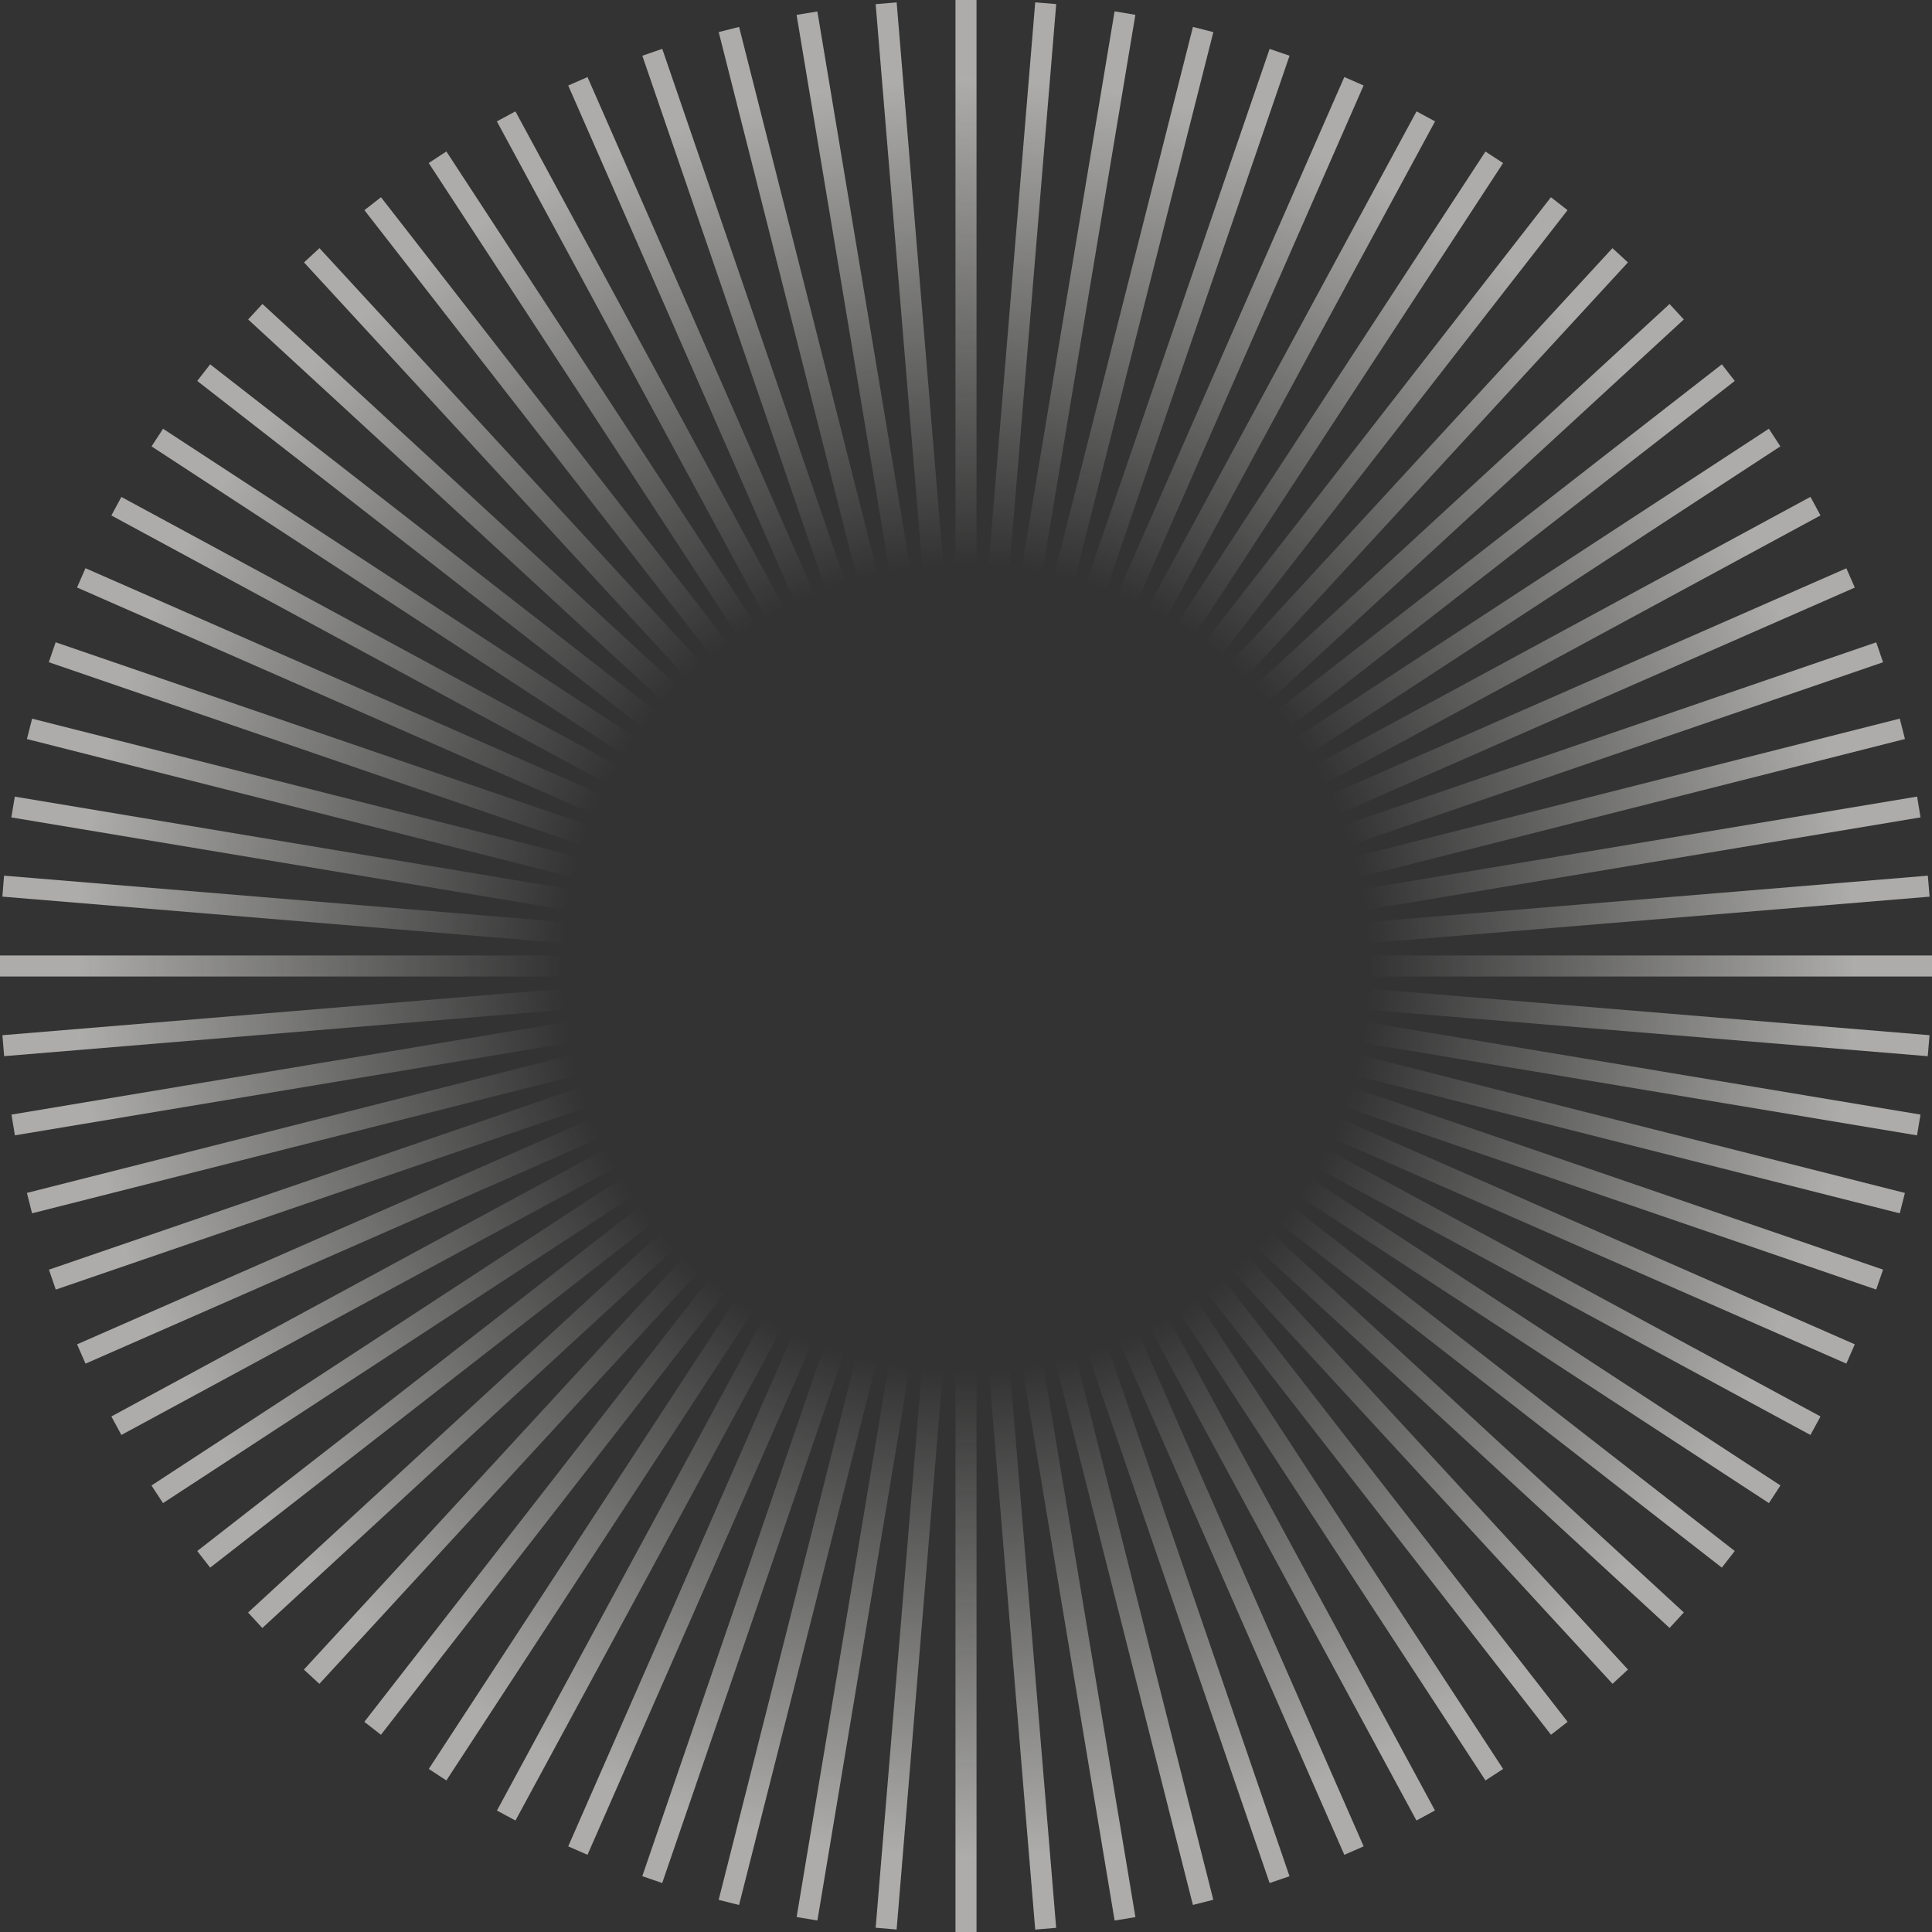 <?xml version="1.0" encoding="UTF-8"?> <svg xmlns="http://www.w3.org/2000/svg" width="45" height="45" viewBox="0 0 45 45" fill="none"><rect x="0" y="0" width="45" height="45" fill="#333333" stroke="none"/><path fill-rule="evenodd" clip-rule="evenodd" d="M22.745 0V22.745H22.255V0H22.745Z" fill="url(#paint0_radial_111_517)"></path><path fill-rule="evenodd" clip-rule="evenodd" d="M24.601 0.095L22.723 22.762L22.234 22.722L24.112 0.055L24.601 0.095Z" fill="url(#paint1_radial_111_517)"></path><path fill-rule="evenodd" clip-rule="evenodd" d="M26.445 0.345L22.701 22.78L22.218 22.699L25.961 0.264L26.445 0.345Z" fill="url(#paint2_radial_111_517)"></path><path fill-rule="evenodd" clip-rule="evenodd" d="M28.261 0.748L22.677 22.797L22.202 22.677L27.786 0.627L28.261 0.748Z" fill="url(#paint3_radial_111_517)"></path><path fill-rule="evenodd" clip-rule="evenodd" d="M30.036 1.298L22.651 22.811L22.187 22.651L29.572 1.139L30.036 1.298Z" fill="url(#paint4_radial_111_517)"></path><path fill-rule="evenodd" clip-rule="evenodd" d="M31.761 1.991L22.625 22.821L22.176 22.624L31.312 1.794L31.761 1.991Z" fill="url(#paint5_radial_111_517)"></path><path fill-rule="evenodd" clip-rule="evenodd" d="M33.425 2.827L22.6 22.831L22.169 22.598L32.994 2.594L33.425 2.827Z" fill="url(#paint6_radial_111_517)"></path><path fill-rule="evenodd" clip-rule="evenodd" d="M35.01 3.798L22.569 22.84L22.159 22.572L34.599 3.53L35.01 3.798Z" fill="url(#paint7_radial_111_517)"></path><path fill-rule="evenodd" clip-rule="evenodd" d="M36.511 4.895L22.54 22.844L22.154 22.543L36.124 4.594L36.511 4.895Z" fill="url(#paint8_radial_111_517)"></path><path fill-rule="evenodd" clip-rule="evenodd" d="M37.918 6.112L22.513 22.846L22.153 22.514L37.557 5.78L37.918 6.112Z" fill="url(#paint9_radial_111_517)"></path><path fill-rule="evenodd" clip-rule="evenodd" d="M39.219 7.441L22.485 22.846L22.152 22.485L38.887 7.081L39.219 7.441Z" fill="url(#paint10_radial_111_517)"></path><path fill-rule="evenodd" clip-rule="evenodd" d="M40.406 8.873L22.457 22.843L22.156 22.456L40.105 8.486L40.406 8.873Z" fill="url(#paint11_radial_111_517)"></path><path fill-rule="evenodd" clip-rule="evenodd" d="M41.468 10.397L22.427 22.837L22.159 22.427L41.2 9.986L41.468 10.397Z" fill="url(#paint12_radial_111_517)"></path><path fill-rule="evenodd" clip-rule="evenodd" d="M42.403 12.005L22.399 22.83L22.166 22.399L42.169 11.573L42.403 12.005Z" fill="url(#paint13_radial_111_517)"></path><path fill-rule="evenodd" clip-rule="evenodd" d="M43.202 13.686L22.372 22.822L22.175 22.373L43.005 13.237L43.202 13.686Z" fill="url(#paint14_radial_111_517)"></path><path fill-rule="evenodd" clip-rule="evenodd" d="M43.86 15.425L22.347 22.81L22.188 22.347L43.701 14.961L43.86 15.425Z" fill="url(#paint15_radial_111_517)"></path><path fill-rule="evenodd" clip-rule="evenodd" d="M44.37 17.213L22.32 22.797L22.2 22.322L44.249 16.738L44.37 17.213Z" fill="url(#paint16_radial_111_517)"></path><path fill-rule="evenodd" clip-rule="evenodd" d="M44.733 19.038L22.299 22.781L22.218 22.298L44.653 18.554L44.733 19.038Z" fill="url(#paint17_radial_111_517)"></path><path fill-rule="evenodd" clip-rule="evenodd" d="M44.944 20.885L22.276 22.763L22.236 22.274L44.903 20.396L44.944 20.885Z" fill="url(#paint18_radial_111_517)"></path><path fill-rule="evenodd" clip-rule="evenodd" d="M45 22.745L22.255 22.745L22.255 22.255H45V22.745Z" fill="url(#paint19_radial_111_517)"></path><path fill-rule="evenodd" clip-rule="evenodd" d="M44.901 24.601L22.234 22.722L22.275 22.234L44.942 24.112L44.901 24.601Z" fill="url(#paint20_radial_111_517)"></path><path fill-rule="evenodd" clip-rule="evenodd" d="M44.651 26.445L22.216 22.701L22.297 22.218L44.732 25.961L44.651 26.445Z" fill="url(#paint21_radial_111_517)"></path><path fill-rule="evenodd" clip-rule="evenodd" d="M44.249 28.261L22.2 22.677L22.32 22.202L44.369 27.786L44.249 28.261Z" fill="url(#paint22_radial_111_517)"></path><path fill-rule="evenodd" clip-rule="evenodd" d="M43.7 30.036L22.188 22.651L22.347 22.187L43.86 29.572L43.7 30.036Z" fill="url(#paint23_radial_111_517)"></path><path fill-rule="evenodd" clip-rule="evenodd" d="M43.005 31.761L22.176 22.625L22.373 22.176L43.202 31.312L43.005 31.761Z" fill="url(#paint24_radial_111_517)"></path><path fill-rule="evenodd" clip-rule="evenodd" d="M42.169 33.423L22.166 22.598L22.399 22.167L42.403 32.992L42.169 33.423Z" fill="url(#paint25_radial_111_517)"></path><path fill-rule="evenodd" clip-rule="evenodd" d="M41.202 35.01L22.16 22.569L22.428 22.159L41.47 34.599L41.202 35.01Z" fill="url(#paint26_radial_111_517)"></path><path fill-rule="evenodd" clip-rule="evenodd" d="M40.105 36.513L22.156 22.542L22.457 22.155L40.406 36.126L40.105 36.513Z" fill="url(#paint27_radial_111_517)"></path><path fill-rule="evenodd" clip-rule="evenodd" d="M38.888 37.918L22.154 22.513L22.486 22.153L39.22 37.557L38.888 37.918Z" fill="url(#paint28_radial_111_517)"></path><path fill-rule="evenodd" clip-rule="evenodd" d="M37.559 39.219L22.154 22.485L22.515 22.152L37.919 38.887L37.559 39.219Z" fill="url(#paint29_radial_111_517)"></path><path fill-rule="evenodd" clip-rule="evenodd" d="M36.126 40.406L22.155 22.457L22.542 22.156L36.513 40.105L36.126 40.406Z" fill="url(#paint30_radial_111_517)"></path><path fill-rule="evenodd" clip-rule="evenodd" d="M34.6 41.47L22.159 22.428L22.57 22.16L35.01 41.202L34.6 41.47Z" fill="url(#paint31_radial_111_517)"></path><path fill-rule="evenodd" clip-rule="evenodd" d="M32.992 42.403L22.166 22.399L22.598 22.166L33.423 42.169L32.992 42.403Z" fill="url(#paint32_radial_111_517)"></path><path fill-rule="evenodd" clip-rule="evenodd" d="M31.312 43.202L22.176 22.372L22.625 22.175L31.762 43.005L31.312 43.202Z" fill="url(#paint33_radial_111_517)"></path><path fill-rule="evenodd" clip-rule="evenodd" d="M29.572 43.86L22.186 22.347L22.65 22.188L30.035 43.701L29.572 43.86Z" fill="url(#paint34_radial_111_517)"></path><path fill-rule="evenodd" clip-rule="evenodd" d="M27.785 44.37L22.202 22.32L22.677 22.2L28.26 44.249L27.785 44.37Z" fill="url(#paint35_radial_111_517)"></path><path fill-rule="evenodd" clip-rule="evenodd" d="M25.962 44.733L22.219 22.299L22.702 22.218L26.446 44.653L25.962 44.733Z" fill="url(#paint36_radial_111_517)"></path><path fill-rule="evenodd" clip-rule="evenodd" d="M24.112 44.944L22.233 22.276L22.722 22.236L24.6 44.903L24.112 44.944Z" fill="url(#paint37_radial_111_517)"></path><path fill-rule="evenodd" clip-rule="evenodd" d="M22.255 45L22.255 22.255L22.745 22.255V45H22.255Z" fill="url(#paint38_radial_111_517)"></path><path fill-rule="evenodd" clip-rule="evenodd" d="M20.396 44.901L22.275 22.234L22.763 22.275L20.884 44.942L20.396 44.901Z" fill="url(#paint39_radial_111_517)"></path><path fill-rule="evenodd" clip-rule="evenodd" d="M18.555 44.651L22.299 22.216L22.782 22.297L19.039 44.732L18.555 44.651Z" fill="url(#paint40_radial_111_517)"></path><path fill-rule="evenodd" clip-rule="evenodd" d="M16.739 44.251L22.323 22.201L22.798 22.322L17.214 44.371L16.739 44.251Z" fill="url(#paint41_radial_111_517)"></path><path fill-rule="evenodd" clip-rule="evenodd" d="M14.96 43.7L22.346 22.188L22.81 22.347L15.424 43.859L14.96 43.7Z" fill="url(#paint42_radial_111_517)"></path><path fill-rule="evenodd" clip-rule="evenodd" d="M13.235 43.005L22.372 22.176L22.821 22.373L13.684 43.202L13.235 43.005Z" fill="url(#paint43_radial_111_517)"></path><path fill-rule="evenodd" clip-rule="evenodd" d="M11.575 42.171L22.4 22.167L22.831 22.401L12.006 42.404L11.575 42.171Z" fill="url(#paint44_radial_111_517)"></path><path fill-rule="evenodd" clip-rule="evenodd" d="M9.987 41.202L22.427 22.16L22.838 22.428L10.397 41.47L9.987 41.202Z" fill="url(#paint45_radial_111_517)"></path><path fill-rule="evenodd" clip-rule="evenodd" d="M8.486 40.105L22.456 22.156L22.843 22.457L8.873 40.406L8.486 40.105Z" fill="url(#paint46_radial_111_517)"></path><path fill-rule="evenodd" clip-rule="evenodd" d="M7.078 38.888L22.483 22.154L22.844 22.486L7.439 39.22L7.078 38.888Z" fill="url(#paint47_radial_111_517)"></path><path fill-rule="evenodd" clip-rule="evenodd" d="M5.778 37.559L22.512 22.154L22.844 22.515L6.11 37.919L5.778 37.559Z" fill="url(#paint48_radial_111_517)"></path><path fill-rule="evenodd" clip-rule="evenodd" d="M4.594 36.126L22.543 22.155L22.844 22.542L4.895 36.513L4.594 36.126Z" fill="url(#paint49_radial_111_517)"></path><path fill-rule="evenodd" clip-rule="evenodd" d="M3.528 34.6L22.57 22.159L22.838 22.57L3.797 35.01L3.528 34.6Z" fill="url(#paint50_radial_111_517)"></path><path fill-rule="evenodd" clip-rule="evenodd" d="M2.594 32.992L22.598 22.166L22.831 22.598L2.827 33.423L2.594 32.992Z" fill="url(#paint51_radial_111_517)"></path><path fill-rule="evenodd" clip-rule="evenodd" d="M1.795 31.312L22.624 22.176L22.821 22.625L1.992 31.762L1.795 31.312Z" fill="url(#paint52_radial_111_517)"></path><path fill-rule="evenodd" clip-rule="evenodd" d="M1.14 29.573L22.653 22.188L22.812 22.652L1.299 30.037L1.14 29.573Z" fill="url(#paint53_radial_111_517)"></path><path fill-rule="evenodd" clip-rule="evenodd" d="M0.627 27.785L22.676 22.201L22.797 22.677L0.747 28.26L0.627 27.785Z" fill="url(#paint54_radial_111_517)"></path><path fill-rule="evenodd" clip-rule="evenodd" d="M0.267 25.961L22.701 22.217L22.782 22.701L0.347 26.444L0.267 25.961Z" fill="url(#paint55_radial_111_517)"></path><path fill-rule="evenodd" clip-rule="evenodd" d="M0.056 24.112L22.724 22.233L22.764 22.722L0.097 24.6L0.056 24.112Z" fill="url(#paint56_radial_111_517)"></path><path fill-rule="evenodd" clip-rule="evenodd" d="M0 22.255L22.745 22.255L22.745 22.745L0 22.745V22.255Z" fill="url(#paint57_radial_111_517)"></path><path fill-rule="evenodd" clip-rule="evenodd" d="M0.095 20.396L22.763 22.275L22.723 22.762L0.055 20.884L0.095 20.396Z" fill="url(#paint58_radial_111_517)"></path><path fill-rule="evenodd" clip-rule="evenodd" d="M0.345 18.555L22.78 22.299L22.699 22.782L0.264 19.039L0.345 18.555Z" fill="url(#paint59_radial_111_517)"></path><path fill-rule="evenodd" clip-rule="evenodd" d="M0.748 16.739L22.797 22.323L22.677 22.798L0.627 17.214L0.748 16.739Z" fill="url(#paint60_radial_111_517)"></path><path fill-rule="evenodd" clip-rule="evenodd" d="M1.296 14.96L22.809 22.346L22.65 22.81L1.137 15.424L1.296 14.96Z" fill="url(#paint61_radial_111_517)"></path><path fill-rule="evenodd" clip-rule="evenodd" d="M1.991 13.235L22.821 22.372L22.624 22.821L1.794 13.684L1.991 13.235Z" fill="url(#paint62_radial_111_517)"></path><path fill-rule="evenodd" clip-rule="evenodd" d="M2.827 11.575L22.831 22.401L22.598 22.831L2.594 12.006L2.827 11.575Z" fill="url(#paint63_radial_111_517)"></path><path fill-rule="evenodd" clip-rule="evenodd" d="M3.798 9.987L22.84 22.427L22.572 22.838L3.53 10.397L3.798 9.987Z" fill="url(#paint64_radial_111_517)"></path><path fill-rule="evenodd" clip-rule="evenodd" d="M4.895 8.486L22.844 22.456L22.543 22.843L4.594 8.873L4.895 8.486Z" fill="url(#paint65_radial_111_517)"></path><path fill-rule="evenodd" clip-rule="evenodd" d="M6.112 7.08L22.846 22.485L22.514 22.846L5.78 7.441L6.112 7.08Z" fill="url(#paint66_radial_111_517)"></path><path fill-rule="evenodd" clip-rule="evenodd" d="M7.441 5.78L22.846 22.514L22.485 22.846L7.081 6.112L7.441 5.78Z" fill="url(#paint67_radial_111_517)"></path><path fill-rule="evenodd" clip-rule="evenodd" d="M8.874 4.594L22.845 22.543L22.458 22.844L8.488 4.895L8.874 4.594Z" fill="url(#paint68_radial_111_517)"></path><path fill-rule="evenodd" clip-rule="evenodd" d="M10.397 3.528L22.838 22.57L22.427 22.837L9.986 3.797L10.397 3.528Z" fill="url(#paint69_radial_111_517)"></path><path fill-rule="evenodd" clip-rule="evenodd" d="M12.005 2.594L22.831 22.598L22.399 22.83L11.573 2.827L12.005 2.594Z" fill="url(#paint70_radial_111_517)"></path><path fill-rule="evenodd" clip-rule="evenodd" d="M13.684 1.795L22.821 22.624L22.372 22.821L13.235 1.992L13.684 1.795Z" fill="url(#paint71_radial_111_517)"></path><path fill-rule="evenodd" clip-rule="evenodd" d="M15.425 1.138L22.81 22.651L22.347 22.81L14.961 1.298L15.425 1.138Z" fill="url(#paint72_radial_111_517)"></path><path fill-rule="evenodd" clip-rule="evenodd" d="M17.215 0.627L22.799 22.676L22.323 22.796L16.74 0.747L17.215 0.627Z" fill="url(#paint73_radial_111_517)"></path><path fill-rule="evenodd" clip-rule="evenodd" d="M19.038 0.267L22.781 22.701L22.298 22.782L18.554 0.347L19.038 0.267Z" fill="url(#paint74_radial_111_517)"></path><path fill-rule="evenodd" clip-rule="evenodd" d="M20.885 0.056L22.763 22.724L22.274 22.764L20.396 0.097L20.885 0.056Z" fill="url(#paint75_radial_111_517)"></path><defs><radialGradient id="paint0_radial_111_517" cx="0" cy="0" r="1" gradientUnits="userSpaceOnUse" gradientTransform="translate(22.5 22.551) rotate(90) scale(20.835)"><stop stop-color="#FFFEFB" stop-opacity="0"></stop><stop offset="0.45" stop-color="#FFFEFB" stop-opacity="0"></stop><stop offset="1" stop-color="#FFFEFB" stop-opacity="0.6"></stop></radialGradient><radialGradient id="paint1_radial_111_517" cx="0" cy="0" r="1" gradientUnits="userSpaceOnUse" gradientTransform="translate(22.5 22.551) rotate(90) scale(20.835)"><stop stop-color="#FFFEFB" stop-opacity="0"></stop><stop offset="0.45" stop-color="#FFFEFB" stop-opacity="0"></stop><stop offset="1" stop-color="#FFFEFB" stop-opacity="0.6"></stop></radialGradient><radialGradient id="paint2_radial_111_517" cx="0" cy="0" r="1" gradientUnits="userSpaceOnUse" gradientTransform="translate(22.5 22.551) rotate(90) scale(20.835)"><stop stop-color="#FFFEFB" stop-opacity="0"></stop><stop offset="0.45" stop-color="#FFFEFB" stop-opacity="0"></stop><stop offset="1" stop-color="#FFFEFB" stop-opacity="0.6"></stop></radialGradient><radialGradient id="paint3_radial_111_517" cx="0" cy="0" r="1" gradientUnits="userSpaceOnUse" gradientTransform="translate(22.5 22.551) rotate(90) scale(20.835)"><stop stop-color="#FFFEFB" stop-opacity="0"></stop><stop offset="0.45" stop-color="#FFFEFB" stop-opacity="0"></stop><stop offset="1" stop-color="#FFFEFB" stop-opacity="0.6"></stop></radialGradient><radialGradient id="paint4_radial_111_517" cx="0" cy="0" r="1" gradientUnits="userSpaceOnUse" gradientTransform="translate(22.5 22.551) rotate(90) scale(20.835)"><stop stop-color="#FFFEFB" stop-opacity="0"></stop><stop offset="0.45" stop-color="#FFFEFB" stop-opacity="0"></stop><stop offset="1" stop-color="#FFFEFB" stop-opacity="0.6"></stop></radialGradient><radialGradient id="paint5_radial_111_517" cx="0" cy="0" r="1" gradientUnits="userSpaceOnUse" gradientTransform="translate(22.5 22.551) rotate(90) scale(20.835)"><stop stop-color="#FFFEFB" stop-opacity="0"></stop><stop offset="0.45" stop-color="#FFFEFB" stop-opacity="0"></stop><stop offset="1" stop-color="#FFFEFB" stop-opacity="0.6"></stop></radialGradient><radialGradient id="paint6_radial_111_517" cx="0" cy="0" r="1" gradientUnits="userSpaceOnUse" gradientTransform="translate(22.5 22.551) rotate(90) scale(20.835)"><stop stop-color="#FFFEFB" stop-opacity="0"></stop><stop offset="0.45" stop-color="#FFFEFB" stop-opacity="0"></stop><stop offset="1" stop-color="#FFFEFB" stop-opacity="0.6"></stop></radialGradient><radialGradient id="paint7_radial_111_517" cx="0" cy="0" r="1" gradientUnits="userSpaceOnUse" gradientTransform="translate(22.5 22.551) rotate(90) scale(20.835)"><stop stop-color="#FFFEFB" stop-opacity="0"></stop><stop offset="0.45" stop-color="#FFFEFB" stop-opacity="0"></stop><stop offset="1" stop-color="#FFFEFB" stop-opacity="0.6"></stop></radialGradient><radialGradient id="paint8_radial_111_517" cx="0" cy="0" r="1" gradientUnits="userSpaceOnUse" gradientTransform="translate(22.5 22.551) rotate(90) scale(20.835)"><stop stop-color="#FFFEFB" stop-opacity="0"></stop><stop offset="0.45" stop-color="#FFFEFB" stop-opacity="0"></stop><stop offset="1" stop-color="#FFFEFB" stop-opacity="0.6"></stop></radialGradient><radialGradient id="paint9_radial_111_517" cx="0" cy="0" r="1" gradientUnits="userSpaceOnUse" gradientTransform="translate(22.5 22.551) rotate(90) scale(20.835)"><stop stop-color="#FFFEFB" stop-opacity="0"></stop><stop offset="0.45" stop-color="#FFFEFB" stop-opacity="0"></stop><stop offset="1" stop-color="#FFFEFB" stop-opacity="0.6"></stop></radialGradient><radialGradient id="paint10_radial_111_517" cx="0" cy="0" r="1" gradientUnits="userSpaceOnUse" gradientTransform="translate(22.5 22.551) rotate(90) scale(20.835)"><stop stop-color="#FFFEFB" stop-opacity="0"></stop><stop offset="0.45" stop-color="#FFFEFB" stop-opacity="0"></stop><stop offset="1" stop-color="#FFFEFB" stop-opacity="0.6"></stop></radialGradient><radialGradient id="paint11_radial_111_517" cx="0" cy="0" r="1" gradientUnits="userSpaceOnUse" gradientTransform="translate(22.5 22.551) rotate(90) scale(20.835)"><stop stop-color="#FFFEFB" stop-opacity="0"></stop><stop offset="0.45" stop-color="#FFFEFB" stop-opacity="0"></stop><stop offset="1" stop-color="#FFFEFB" stop-opacity="0.6"></stop></radialGradient><radialGradient id="paint12_radial_111_517" cx="0" cy="0" r="1" gradientUnits="userSpaceOnUse" gradientTransform="translate(22.5 22.551) rotate(90) scale(20.835)"><stop stop-color="#FFFEFB" stop-opacity="0"></stop><stop offset="0.45" stop-color="#FFFEFB" stop-opacity="0"></stop><stop offset="1" stop-color="#FFFEFB" stop-opacity="0.6"></stop></radialGradient><radialGradient id="paint13_radial_111_517" cx="0" cy="0" r="1" gradientUnits="userSpaceOnUse" gradientTransform="translate(22.5 22.551) rotate(90) scale(20.835)"><stop stop-color="#FFFEFB" stop-opacity="0"></stop><stop offset="0.45" stop-color="#FFFEFB" stop-opacity="0"></stop><stop offset="1" stop-color="#FFFEFB" stop-opacity="0.6"></stop></radialGradient><radialGradient id="paint14_radial_111_517" cx="0" cy="0" r="1" gradientUnits="userSpaceOnUse" gradientTransform="translate(22.5 22.551) rotate(90) scale(20.835)"><stop stop-color="#FFFEFB" stop-opacity="0"></stop><stop offset="0.45" stop-color="#FFFEFB" stop-opacity="0"></stop><stop offset="1" stop-color="#FFFEFB" stop-opacity="0.6"></stop></radialGradient><radialGradient id="paint15_radial_111_517" cx="0" cy="0" r="1" gradientUnits="userSpaceOnUse" gradientTransform="translate(22.5 22.551) rotate(90) scale(20.835)"><stop stop-color="#FFFEFB" stop-opacity="0"></stop><stop offset="0.45" stop-color="#FFFEFB" stop-opacity="0"></stop><stop offset="1" stop-color="#FFFEFB" stop-opacity="0.6"></stop></radialGradient><radialGradient id="paint16_radial_111_517" cx="0" cy="0" r="1" gradientUnits="userSpaceOnUse" gradientTransform="translate(22.5 22.551) rotate(90) scale(20.835)"><stop stop-color="#FFFEFB" stop-opacity="0"></stop><stop offset="0.45" stop-color="#FFFEFB" stop-opacity="0"></stop><stop offset="1" stop-color="#FFFEFB" stop-opacity="0.6"></stop></radialGradient><radialGradient id="paint17_radial_111_517" cx="0" cy="0" r="1" gradientUnits="userSpaceOnUse" gradientTransform="translate(22.5 22.551) rotate(90) scale(20.835)"><stop stop-color="#FFFEFB" stop-opacity="0"></stop><stop offset="0.45" stop-color="#FFFEFB" stop-opacity="0"></stop><stop offset="1" stop-color="#FFFEFB" stop-opacity="0.6"></stop></radialGradient><radialGradient id="paint18_radial_111_517" cx="0" cy="0" r="1" gradientUnits="userSpaceOnUse" gradientTransform="translate(22.5 22.551) rotate(90) scale(20.835)"><stop stop-color="#FFFEFB" stop-opacity="0"></stop><stop offset="0.45" stop-color="#FFFEFB" stop-opacity="0"></stop><stop offset="1" stop-color="#FFFEFB" stop-opacity="0.6"></stop></radialGradient><radialGradient id="paint19_radial_111_517" cx="0" cy="0" r="1" gradientUnits="userSpaceOnUse" gradientTransform="translate(22.5 22.551) rotate(90) scale(20.835)"><stop stop-color="#FFFEFB" stop-opacity="0"></stop><stop offset="0.45" stop-color="#FFFEFB" stop-opacity="0"></stop><stop offset="1" stop-color="#FFFEFB" stop-opacity="0.6"></stop></radialGradient><radialGradient id="paint20_radial_111_517" cx="0" cy="0" r="1" gradientUnits="userSpaceOnUse" gradientTransform="translate(22.5 22.551) rotate(90) scale(20.835)"><stop stop-color="#FFFEFB" stop-opacity="0"></stop><stop offset="0.45" stop-color="#FFFEFB" stop-opacity="0"></stop><stop offset="1" stop-color="#FFFEFB" stop-opacity="0.6"></stop></radialGradient><radialGradient id="paint21_radial_111_517" cx="0" cy="0" r="1" gradientUnits="userSpaceOnUse" gradientTransform="translate(22.5 22.551) rotate(90) scale(20.835)"><stop stop-color="#FFFEFB" stop-opacity="0"></stop><stop offset="0.45" stop-color="#FFFEFB" stop-opacity="0"></stop><stop offset="1" stop-color="#FFFEFB" stop-opacity="0.6"></stop></radialGradient><radialGradient id="paint22_radial_111_517" cx="0" cy="0" r="1" gradientUnits="userSpaceOnUse" gradientTransform="translate(22.5 22.551) rotate(90) scale(20.835)"><stop stop-color="#FFFEFB" stop-opacity="0"></stop><stop offset="0.45" stop-color="#FFFEFB" stop-opacity="0"></stop><stop offset="1" stop-color="#FFFEFB" stop-opacity="0.6"></stop></radialGradient><radialGradient id="paint23_radial_111_517" cx="0" cy="0" r="1" gradientUnits="userSpaceOnUse" gradientTransform="translate(22.5 22.551) rotate(90) scale(20.835)"><stop stop-color="#FFFEFB" stop-opacity="0"></stop><stop offset="0.45" stop-color="#FFFEFB" stop-opacity="0"></stop><stop offset="1" stop-color="#FFFEFB" stop-opacity="0.6"></stop></radialGradient><radialGradient id="paint24_radial_111_517" cx="0" cy="0" r="1" gradientUnits="userSpaceOnUse" gradientTransform="translate(22.5 22.551) rotate(90) scale(20.835)"><stop stop-color="#FFFEFB" stop-opacity="0"></stop><stop offset="0.45" stop-color="#FFFEFB" stop-opacity="0"></stop><stop offset="1" stop-color="#FFFEFB" stop-opacity="0.6"></stop></radialGradient><radialGradient id="paint25_radial_111_517" cx="0" cy="0" r="1" gradientUnits="userSpaceOnUse" gradientTransform="translate(22.5 22.551) rotate(90) scale(20.835)"><stop stop-color="#FFFEFB" stop-opacity="0"></stop><stop offset="0.45" stop-color="#FFFEFB" stop-opacity="0"></stop><stop offset="1" stop-color="#FFFEFB" stop-opacity="0.6"></stop></radialGradient><radialGradient id="paint26_radial_111_517" cx="0" cy="0" r="1" gradientUnits="userSpaceOnUse" gradientTransform="translate(22.5 22.551) rotate(90) scale(20.835)"><stop stop-color="#FFFEFB" stop-opacity="0"></stop><stop offset="0.45" stop-color="#FFFEFB" stop-opacity="0"></stop><stop offset="1" stop-color="#FFFEFB" stop-opacity="0.6"></stop></radialGradient><radialGradient id="paint27_radial_111_517" cx="0" cy="0" r="1" gradientUnits="userSpaceOnUse" gradientTransform="translate(22.5 22.551) rotate(90) scale(20.835)"><stop stop-color="#FFFEFB" stop-opacity="0"></stop><stop offset="0.45" stop-color="#FFFEFB" stop-opacity="0"></stop><stop offset="1" stop-color="#FFFEFB" stop-opacity="0.6"></stop></radialGradient><radialGradient id="paint28_radial_111_517" cx="0" cy="0" r="1" gradientUnits="userSpaceOnUse" gradientTransform="translate(22.5 22.551) rotate(90) scale(20.835)"><stop stop-color="#FFFEFB" stop-opacity="0"></stop><stop offset="0.45" stop-color="#FFFEFB" stop-opacity="0"></stop><stop offset="1" stop-color="#FFFEFB" stop-opacity="0.6"></stop></radialGradient><radialGradient id="paint29_radial_111_517" cx="0" cy="0" r="1" gradientUnits="userSpaceOnUse" gradientTransform="translate(22.5 22.551) rotate(90) scale(20.835)"><stop stop-color="#FFFEFB" stop-opacity="0"></stop><stop offset="0.45" stop-color="#FFFEFB" stop-opacity="0"></stop><stop offset="1" stop-color="#FFFEFB" stop-opacity="0.6"></stop></radialGradient><radialGradient id="paint30_radial_111_517" cx="0" cy="0" r="1" gradientUnits="userSpaceOnUse" gradientTransform="translate(22.5 22.551) rotate(90) scale(20.835)"><stop stop-color="#FFFEFB" stop-opacity="0"></stop><stop offset="0.45" stop-color="#FFFEFB" stop-opacity="0"></stop><stop offset="1" stop-color="#FFFEFB" stop-opacity="0.6"></stop></radialGradient><radialGradient id="paint31_radial_111_517" cx="0" cy="0" r="1" gradientUnits="userSpaceOnUse" gradientTransform="translate(22.5 22.551) rotate(90) scale(20.835)"><stop stop-color="#FFFEFB" stop-opacity="0"></stop><stop offset="0.45" stop-color="#FFFEFB" stop-opacity="0"></stop><stop offset="1" stop-color="#FFFEFB" stop-opacity="0.6"></stop></radialGradient><radialGradient id="paint32_radial_111_517" cx="0" cy="0" r="1" gradientUnits="userSpaceOnUse" gradientTransform="translate(22.5 22.551) rotate(90) scale(20.835)"><stop stop-color="#FFFEFB" stop-opacity="0"></stop><stop offset="0.45" stop-color="#FFFEFB" stop-opacity="0"></stop><stop offset="1" stop-color="#FFFEFB" stop-opacity="0.6"></stop></radialGradient><radialGradient id="paint33_radial_111_517" cx="0" cy="0" r="1" gradientUnits="userSpaceOnUse" gradientTransform="translate(22.5 22.551) rotate(90) scale(20.835)"><stop stop-color="#FFFEFB" stop-opacity="0"></stop><stop offset="0.45" stop-color="#FFFEFB" stop-opacity="0"></stop><stop offset="1" stop-color="#FFFEFB" stop-opacity="0.6"></stop></radialGradient><radialGradient id="paint34_radial_111_517" cx="0" cy="0" r="1" gradientUnits="userSpaceOnUse" gradientTransform="translate(22.5 22.551) rotate(90) scale(20.835)"><stop stop-color="#FFFEFB" stop-opacity="0"></stop><stop offset="0.45" stop-color="#FFFEFB" stop-opacity="0"></stop><stop offset="1" stop-color="#FFFEFB" stop-opacity="0.6"></stop></radialGradient><radialGradient id="paint35_radial_111_517" cx="0" cy="0" r="1" gradientUnits="userSpaceOnUse" gradientTransform="translate(22.5 22.551) rotate(90) scale(20.835)"><stop stop-color="#FFFEFB" stop-opacity="0"></stop><stop offset="0.45" stop-color="#FFFEFB" stop-opacity="0"></stop><stop offset="1" stop-color="#FFFEFB" stop-opacity="0.6"></stop></radialGradient><radialGradient id="paint36_radial_111_517" cx="0" cy="0" r="1" gradientUnits="userSpaceOnUse" gradientTransform="translate(22.5 22.551) rotate(90) scale(20.835)"><stop stop-color="#FFFEFB" stop-opacity="0"></stop><stop offset="0.45" stop-color="#FFFEFB" stop-opacity="0"></stop><stop offset="1" stop-color="#FFFEFB" stop-opacity="0.6"></stop></radialGradient><radialGradient id="paint37_radial_111_517" cx="0" cy="0" r="1" gradientUnits="userSpaceOnUse" gradientTransform="translate(22.5 22.551) rotate(90) scale(20.835)"><stop stop-color="#FFFEFB" stop-opacity="0"></stop><stop offset="0.45" stop-color="#FFFEFB" stop-opacity="0"></stop><stop offset="1" stop-color="#FFFEFB" stop-opacity="0.6"></stop></radialGradient><radialGradient id="paint38_radial_111_517" cx="0" cy="0" r="1" gradientUnits="userSpaceOnUse" gradientTransform="translate(22.5 22.551) rotate(90) scale(20.835)"><stop stop-color="#FFFEFB" stop-opacity="0"></stop><stop offset="0.45" stop-color="#FFFEFB" stop-opacity="0"></stop><stop offset="1" stop-color="#FFFEFB" stop-opacity="0.6"></stop></radialGradient><radialGradient id="paint39_radial_111_517" cx="0" cy="0" r="1" gradientUnits="userSpaceOnUse" gradientTransform="translate(22.5 22.551) rotate(90) scale(20.835)"><stop stop-color="#FFFEFB" stop-opacity="0"></stop><stop offset="0.45" stop-color="#FFFEFB" stop-opacity="0"></stop><stop offset="1" stop-color="#FFFEFB" stop-opacity="0.6"></stop></radialGradient><radialGradient id="paint40_radial_111_517" cx="0" cy="0" r="1" gradientUnits="userSpaceOnUse" gradientTransform="translate(22.5 22.551) rotate(90) scale(20.835)"><stop stop-color="#FFFEFB" stop-opacity="0"></stop><stop offset="0.45" stop-color="#FFFEFB" stop-opacity="0"></stop><stop offset="1" stop-color="#FFFEFB" stop-opacity="0.6"></stop></radialGradient><radialGradient id="paint41_radial_111_517" cx="0" cy="0" r="1" gradientUnits="userSpaceOnUse" gradientTransform="translate(22.5 22.551) rotate(90) scale(20.835)"><stop stop-color="#FFFEFB" stop-opacity="0"></stop><stop offset="0.45" stop-color="#FFFEFB" stop-opacity="0"></stop><stop offset="1" stop-color="#FFFEFB" stop-opacity="0.6"></stop></radialGradient><radialGradient id="paint42_radial_111_517" cx="0" cy="0" r="1" gradientUnits="userSpaceOnUse" gradientTransform="translate(22.5 22.551) rotate(90) scale(20.835)"><stop stop-color="#FFFEFB" stop-opacity="0"></stop><stop offset="0.45" stop-color="#FFFEFB" stop-opacity="0"></stop><stop offset="1" stop-color="#FFFEFB" stop-opacity="0.6"></stop></radialGradient><radialGradient id="paint43_radial_111_517" cx="0" cy="0" r="1" gradientUnits="userSpaceOnUse" gradientTransform="translate(22.5 22.551) rotate(90) scale(20.835)"><stop stop-color="#FFFEFB" stop-opacity="0"></stop><stop offset="0.45" stop-color="#FFFEFB" stop-opacity="0"></stop><stop offset="1" stop-color="#FFFEFB" stop-opacity="0.6"></stop></radialGradient><radialGradient id="paint44_radial_111_517" cx="0" cy="0" r="1" gradientUnits="userSpaceOnUse" gradientTransform="translate(22.5 22.551) rotate(90) scale(20.835)"><stop stop-color="#FFFEFB" stop-opacity="0"></stop><stop offset="0.45" stop-color="#FFFEFB" stop-opacity="0"></stop><stop offset="1" stop-color="#FFFEFB" stop-opacity="0.6"></stop></radialGradient><radialGradient id="paint45_radial_111_517" cx="0" cy="0" r="1" gradientUnits="userSpaceOnUse" gradientTransform="translate(22.5 22.551) rotate(90) scale(20.835)"><stop stop-color="#FFFEFB" stop-opacity="0"></stop><stop offset="0.45" stop-color="#FFFEFB" stop-opacity="0"></stop><stop offset="1" stop-color="#FFFEFB" stop-opacity="0.6"></stop></radialGradient><radialGradient id="paint46_radial_111_517" cx="0" cy="0" r="1" gradientUnits="userSpaceOnUse" gradientTransform="translate(22.5 22.551) rotate(90) scale(20.835)"><stop stop-color="#FFFEFB" stop-opacity="0"></stop><stop offset="0.45" stop-color="#FFFEFB" stop-opacity="0"></stop><stop offset="1" stop-color="#FFFEFB" stop-opacity="0.6"></stop></radialGradient><radialGradient id="paint47_radial_111_517" cx="0" cy="0" r="1" gradientUnits="userSpaceOnUse" gradientTransform="translate(22.5 22.551) rotate(90) scale(20.835)"><stop stop-color="#FFFEFB" stop-opacity="0"></stop><stop offset="0.45" stop-color="#FFFEFB" stop-opacity="0"></stop><stop offset="1" stop-color="#FFFEFB" stop-opacity="0.6"></stop></radialGradient><radialGradient id="paint48_radial_111_517" cx="0" cy="0" r="1" gradientUnits="userSpaceOnUse" gradientTransform="translate(22.5 22.551) rotate(90) scale(20.835)"><stop stop-color="#FFFEFB" stop-opacity="0"></stop><stop offset="0.45" stop-color="#FFFEFB" stop-opacity="0"></stop><stop offset="1" stop-color="#FFFEFB" stop-opacity="0.6"></stop></radialGradient><radialGradient id="paint49_radial_111_517" cx="0" cy="0" r="1" gradientUnits="userSpaceOnUse" gradientTransform="translate(22.5 22.551) rotate(90) scale(20.835)"><stop stop-color="#FFFEFB" stop-opacity="0"></stop><stop offset="0.45" stop-color="#FFFEFB" stop-opacity="0"></stop><stop offset="1" stop-color="#FFFEFB" stop-opacity="0.6"></stop></radialGradient><radialGradient id="paint50_radial_111_517" cx="0" cy="0" r="1" gradientUnits="userSpaceOnUse" gradientTransform="translate(22.5 22.551) rotate(90) scale(20.835)"><stop stop-color="#FFFEFB" stop-opacity="0"></stop><stop offset="0.45" stop-color="#FFFEFB" stop-opacity="0"></stop><stop offset="1" stop-color="#FFFEFB" stop-opacity="0.6"></stop></radialGradient><radialGradient id="paint51_radial_111_517" cx="0" cy="0" r="1" gradientUnits="userSpaceOnUse" gradientTransform="translate(22.5 22.551) rotate(90) scale(20.835)"><stop stop-color="#FFFEFB" stop-opacity="0"></stop><stop offset="0.45" stop-color="#FFFEFB" stop-opacity="0"></stop><stop offset="1" stop-color="#FFFEFB" stop-opacity="0.6"></stop></radialGradient><radialGradient id="paint52_radial_111_517" cx="0" cy="0" r="1" gradientUnits="userSpaceOnUse" gradientTransform="translate(22.5 22.551) rotate(90) scale(20.835)"><stop stop-color="#FFFEFB" stop-opacity="0"></stop><stop offset="0.45" stop-color="#FFFEFB" stop-opacity="0"></stop><stop offset="1" stop-color="#FFFEFB" stop-opacity="0.6"></stop></radialGradient><radialGradient id="paint53_radial_111_517" cx="0" cy="0" r="1" gradientUnits="userSpaceOnUse" gradientTransform="translate(22.5 22.551) rotate(90) scale(20.835)"><stop stop-color="#FFFEFB" stop-opacity="0"></stop><stop offset="0.45" stop-color="#FFFEFB" stop-opacity="0"></stop><stop offset="1" stop-color="#FFFEFB" stop-opacity="0.6"></stop></radialGradient><radialGradient id="paint54_radial_111_517" cx="0" cy="0" r="1" gradientUnits="userSpaceOnUse" gradientTransform="translate(22.5 22.551) rotate(90) scale(20.835)"><stop stop-color="#FFFEFB" stop-opacity="0"></stop><stop offset="0.45" stop-color="#FFFEFB" stop-opacity="0"></stop><stop offset="1" stop-color="#FFFEFB" stop-opacity="0.6"></stop></radialGradient><radialGradient id="paint55_radial_111_517" cx="0" cy="0" r="1" gradientUnits="userSpaceOnUse" gradientTransform="translate(22.5 22.551) rotate(90) scale(20.835)"><stop stop-color="#FFFEFB" stop-opacity="0"></stop><stop offset="0.45" stop-color="#FFFEFB" stop-opacity="0"></stop><stop offset="1" stop-color="#FFFEFB" stop-opacity="0.6"></stop></radialGradient><radialGradient id="paint56_radial_111_517" cx="0" cy="0" r="1" gradientUnits="userSpaceOnUse" gradientTransform="translate(22.5 22.551) rotate(90) scale(20.835)"><stop stop-color="#FFFEFB" stop-opacity="0"></stop><stop offset="0.45" stop-color="#FFFEFB" stop-opacity="0"></stop><stop offset="1" stop-color="#FFFEFB" stop-opacity="0.6"></stop></radialGradient><radialGradient id="paint57_radial_111_517" cx="0" cy="0" r="1" gradientUnits="userSpaceOnUse" gradientTransform="translate(22.5 22.551) rotate(90) scale(20.835)"><stop stop-color="#FFFEFB" stop-opacity="0"></stop><stop offset="0.45" stop-color="#FFFEFB" stop-opacity="0"></stop><stop offset="1" stop-color="#FFFEFB" stop-opacity="0.6"></stop></radialGradient><radialGradient id="paint58_radial_111_517" cx="0" cy="0" r="1" gradientUnits="userSpaceOnUse" gradientTransform="translate(22.5 22.551) rotate(90) scale(20.835)"><stop stop-color="#FFFEFB" stop-opacity="0"></stop><stop offset="0.45" stop-color="#FFFEFB" stop-opacity="0"></stop><stop offset="1" stop-color="#FFFEFB" stop-opacity="0.6"></stop></radialGradient><radialGradient id="paint59_radial_111_517" cx="0" cy="0" r="1" gradientUnits="userSpaceOnUse" gradientTransform="translate(22.5 22.551) rotate(90) scale(20.835)"><stop stop-color="#FFFEFB" stop-opacity="0"></stop><stop offset="0.45" stop-color="#FFFEFB" stop-opacity="0"></stop><stop offset="1" stop-color="#FFFEFB" stop-opacity="0.6"></stop></radialGradient><radialGradient id="paint60_radial_111_517" cx="0" cy="0" r="1" gradientUnits="userSpaceOnUse" gradientTransform="translate(22.5 22.551) rotate(90) scale(20.835)"><stop stop-color="#FFFEFB" stop-opacity="0"></stop><stop offset="0.45" stop-color="#FFFEFB" stop-opacity="0"></stop><stop offset="1" stop-color="#FFFEFB" stop-opacity="0.6"></stop></radialGradient><radialGradient id="paint61_radial_111_517" cx="0" cy="0" r="1" gradientUnits="userSpaceOnUse" gradientTransform="translate(22.5 22.551) rotate(90) scale(20.835)"><stop stop-color="#FFFEFB" stop-opacity="0"></stop><stop offset="0.45" stop-color="#FFFEFB" stop-opacity="0"></stop><stop offset="1" stop-color="#FFFEFB" stop-opacity="0.6"></stop></radialGradient><radialGradient id="paint62_radial_111_517" cx="0" cy="0" r="1" gradientUnits="userSpaceOnUse" gradientTransform="translate(22.5 22.551) rotate(90) scale(20.835)"><stop stop-color="#FFFEFB" stop-opacity="0"></stop><stop offset="0.45" stop-color="#FFFEFB" stop-opacity="0"></stop><stop offset="1" stop-color="#FFFEFB" stop-opacity="0.6"></stop></radialGradient><radialGradient id="paint63_radial_111_517" cx="0" cy="0" r="1" gradientUnits="userSpaceOnUse" gradientTransform="translate(22.5 22.551) rotate(90) scale(20.835)"><stop stop-color="#FFFEFB" stop-opacity="0"></stop><stop offset="0.45" stop-color="#FFFEFB" stop-opacity="0"></stop><stop offset="1" stop-color="#FFFEFB" stop-opacity="0.6"></stop></radialGradient><radialGradient id="paint64_radial_111_517" cx="0" cy="0" r="1" gradientUnits="userSpaceOnUse" gradientTransform="translate(22.5 22.551) rotate(90) scale(20.835)"><stop stop-color="#FFFEFB" stop-opacity="0"></stop><stop offset="0.45" stop-color="#FFFEFB" stop-opacity="0"></stop><stop offset="1" stop-color="#FFFEFB" stop-opacity="0.6"></stop></radialGradient><radialGradient id="paint65_radial_111_517" cx="0" cy="0" r="1" gradientUnits="userSpaceOnUse" gradientTransform="translate(22.5 22.551) rotate(90) scale(20.835)"><stop stop-color="#FFFEFB" stop-opacity="0"></stop><stop offset="0.45" stop-color="#FFFEFB" stop-opacity="0"></stop><stop offset="1" stop-color="#FFFEFB" stop-opacity="0.6"></stop></radialGradient><radialGradient id="paint66_radial_111_517" cx="0" cy="0" r="1" gradientUnits="userSpaceOnUse" gradientTransform="translate(22.5 22.551) rotate(90) scale(20.835)"><stop stop-color="#FFFEFB" stop-opacity="0"></stop><stop offset="0.45" stop-color="#FFFEFB" stop-opacity="0"></stop><stop offset="1" stop-color="#FFFEFB" stop-opacity="0.6"></stop></radialGradient><radialGradient id="paint67_radial_111_517" cx="0" cy="0" r="1" gradientUnits="userSpaceOnUse" gradientTransform="translate(22.5 22.551) rotate(90) scale(20.835)"><stop stop-color="#FFFEFB" stop-opacity="0"></stop><stop offset="0.45" stop-color="#FFFEFB" stop-opacity="0"></stop><stop offset="1" stop-color="#FFFEFB" stop-opacity="0.6"></stop></radialGradient><radialGradient id="paint68_radial_111_517" cx="0" cy="0" r="1" gradientUnits="userSpaceOnUse" gradientTransform="translate(22.5 22.551) rotate(90) scale(20.835)"><stop stop-color="#FFFEFB" stop-opacity="0"></stop><stop offset="0.45" stop-color="#FFFEFB" stop-opacity="0"></stop><stop offset="1" stop-color="#FFFEFB" stop-opacity="0.6"></stop></radialGradient><radialGradient id="paint69_radial_111_517" cx="0" cy="0" r="1" gradientUnits="userSpaceOnUse" gradientTransform="translate(22.5 22.551) rotate(90) scale(20.835)"><stop stop-color="#FFFEFB" stop-opacity="0"></stop><stop offset="0.45" stop-color="#FFFEFB" stop-opacity="0"></stop><stop offset="1" stop-color="#FFFEFB" stop-opacity="0.6"></stop></radialGradient><radialGradient id="paint70_radial_111_517" cx="0" cy="0" r="1" gradientUnits="userSpaceOnUse" gradientTransform="translate(22.5 22.551) rotate(90) scale(20.835)"><stop stop-color="#FFFEFB" stop-opacity="0"></stop><stop offset="0.45" stop-color="#FFFEFB" stop-opacity="0"></stop><stop offset="1" stop-color="#FFFEFB" stop-opacity="0.6"></stop></radialGradient><radialGradient id="paint71_radial_111_517" cx="0" cy="0" r="1" gradientUnits="userSpaceOnUse" gradientTransform="translate(22.5 22.551) rotate(90) scale(20.835)"><stop stop-color="#FFFEFB" stop-opacity="0"></stop><stop offset="0.45" stop-color="#FFFEFB" stop-opacity="0"></stop><stop offset="1" stop-color="#FFFEFB" stop-opacity="0.6"></stop></radialGradient><radialGradient id="paint72_radial_111_517" cx="0" cy="0" r="1" gradientUnits="userSpaceOnUse" gradientTransform="translate(22.5 22.551) rotate(90) scale(20.835)"><stop stop-color="#FFFEFB" stop-opacity="0"></stop><stop offset="0.45" stop-color="#FFFEFB" stop-opacity="0"></stop><stop offset="1" stop-color="#FFFEFB" stop-opacity="0.6"></stop></radialGradient><radialGradient id="paint73_radial_111_517" cx="0" cy="0" r="1" gradientUnits="userSpaceOnUse" gradientTransform="translate(22.5 22.551) rotate(90) scale(20.835)"><stop stop-color="#FFFEFB" stop-opacity="0"></stop><stop offset="0.45" stop-color="#FFFEFB" stop-opacity="0"></stop><stop offset="1" stop-color="#FFFEFB" stop-opacity="0.6"></stop></radialGradient><radialGradient id="paint74_radial_111_517" cx="0" cy="0" r="1" gradientUnits="userSpaceOnUse" gradientTransform="translate(22.5 22.551) rotate(90) scale(20.835)"><stop stop-color="#FFFEFB" stop-opacity="0"></stop><stop offset="0.45" stop-color="#FFFEFB" stop-opacity="0"></stop><stop offset="1" stop-color="#FFFEFB" stop-opacity="0.6"></stop></radialGradient><radialGradient id="paint75_radial_111_517" cx="0" cy="0" r="1" gradientUnits="userSpaceOnUse" gradientTransform="translate(22.5 22.551) rotate(90) scale(20.835)"><stop stop-color="#FFFEFB" stop-opacity="0"></stop><stop offset="0.45" stop-color="#FFFEFB" stop-opacity="0"></stop><stop offset="1" stop-color="#FFFEFB" stop-opacity="0.6"></stop></radialGradient></defs></svg> 